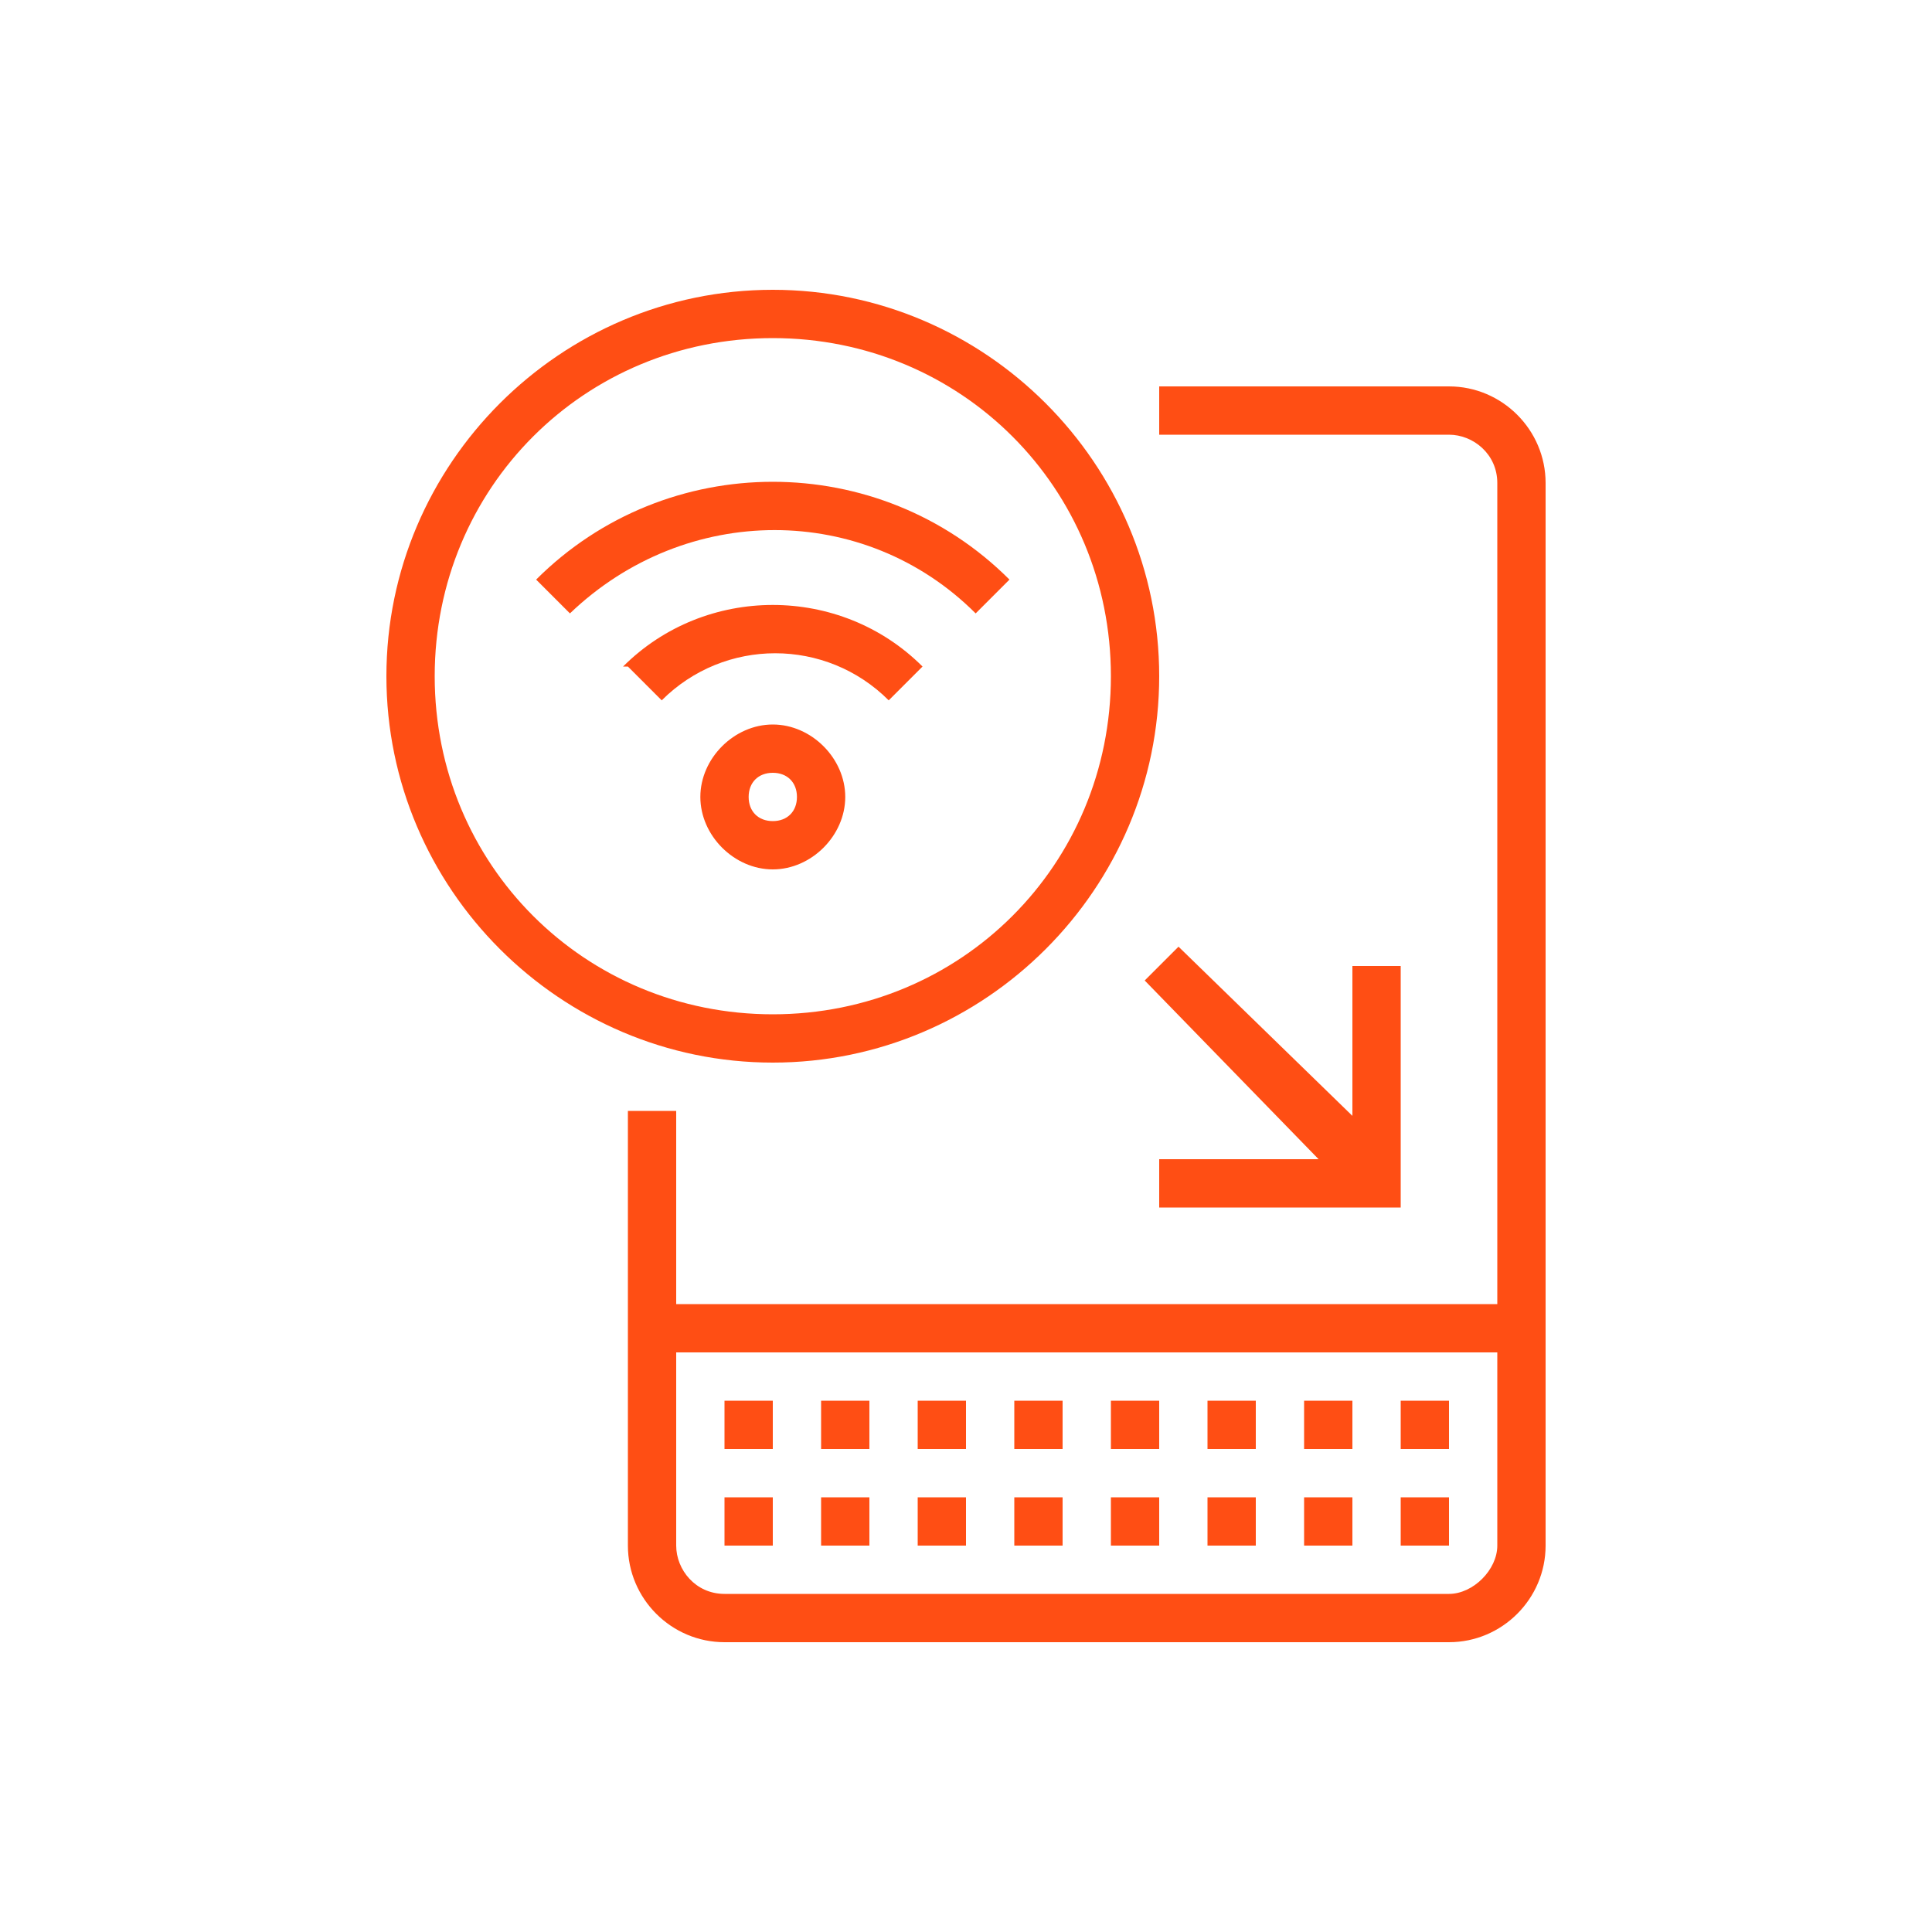 <?xml version="1.0" encoding="UTF-8"?>
<svg id="Layer_1" xmlns="http://www.w3.org/2000/svg" width=".6in" height=".6in" version="1.1" viewBox="0 0 40 40">
  <!-- Generator: Adobe Illustrator 29.4.0, SVG Export Plug-In . SVG Version: 2.1.0 Build 152)  -->
  <path d="M30,8c1.1,0,2,.9,2,2v22c0,1.1-.9,2-2,2h-15c-1.1,0-2-.9-2-2v-9h1v4h17V10c0-.6-.5-1-1-1h-6v-1h6ZM14,32c0,.5.4,1,1,1h15c.5,0,1-.5,1-1v-4H14v4ZM16,32h-1v-1h1v1ZM18,32h-1v-1h1v1ZM20,32h-1v-1h1v1ZM22,32h-1v-1h1v1ZM24,32h-1v-1h1v1ZM26,32h-1v-1h1v1ZM28,32h-1v-1h1v1ZM30,32h-1v-1h1v1ZM16,30h-1v-1h1v1ZM18,30h-1v-1h1v1ZM20,30h-1v-1h1v1ZM22,30h-1v-1h1v1ZM24,30h-1v-1h1v1ZM26,30h-1v-1h1v1ZM28,30h-1v-1h1v1ZM30,29v1h-1v-1h1ZM28,23.3v-3.3h1v5h-5v-1h3.3l-3.6-3.7.7-.7,3.7,3.6ZM16,6c4.4,0,8,3.6,8,8s-3.6,8-8,8-8-3.6-8-8,3.6-8,8-8ZM16,7c-3.9,0-7,3.1-7,7s3.1,7,7,7,7-3.1,7-7-3.1-7-7-7ZM16,15c.8,0,1.5.7,1.5,1.5s-.7,1.5-1.5,1.5-1.5-.7-1.5-1.5.7-1.5,1.5-1.5ZM16,16c-.3,0-.5.2-.5.5s.2.5.5.5.5-.2.5-.5-.2-.5-.5-.5ZM12.9,13.8c1.7-1.7,4.5-1.7,6.2,0l-.7.7c-1.3-1.3-3.4-1.3-4.7,0l-.7-.7ZM18.4,14.5h0,0s0,0,0,0ZM11.1,12c2.7-2.7,7.1-2.7,9.8,0l-.7.7c-2.3-2.3-6-2.3-8.4,0l-.7-.7Z" fill="#ff4e14"/>
</svg>